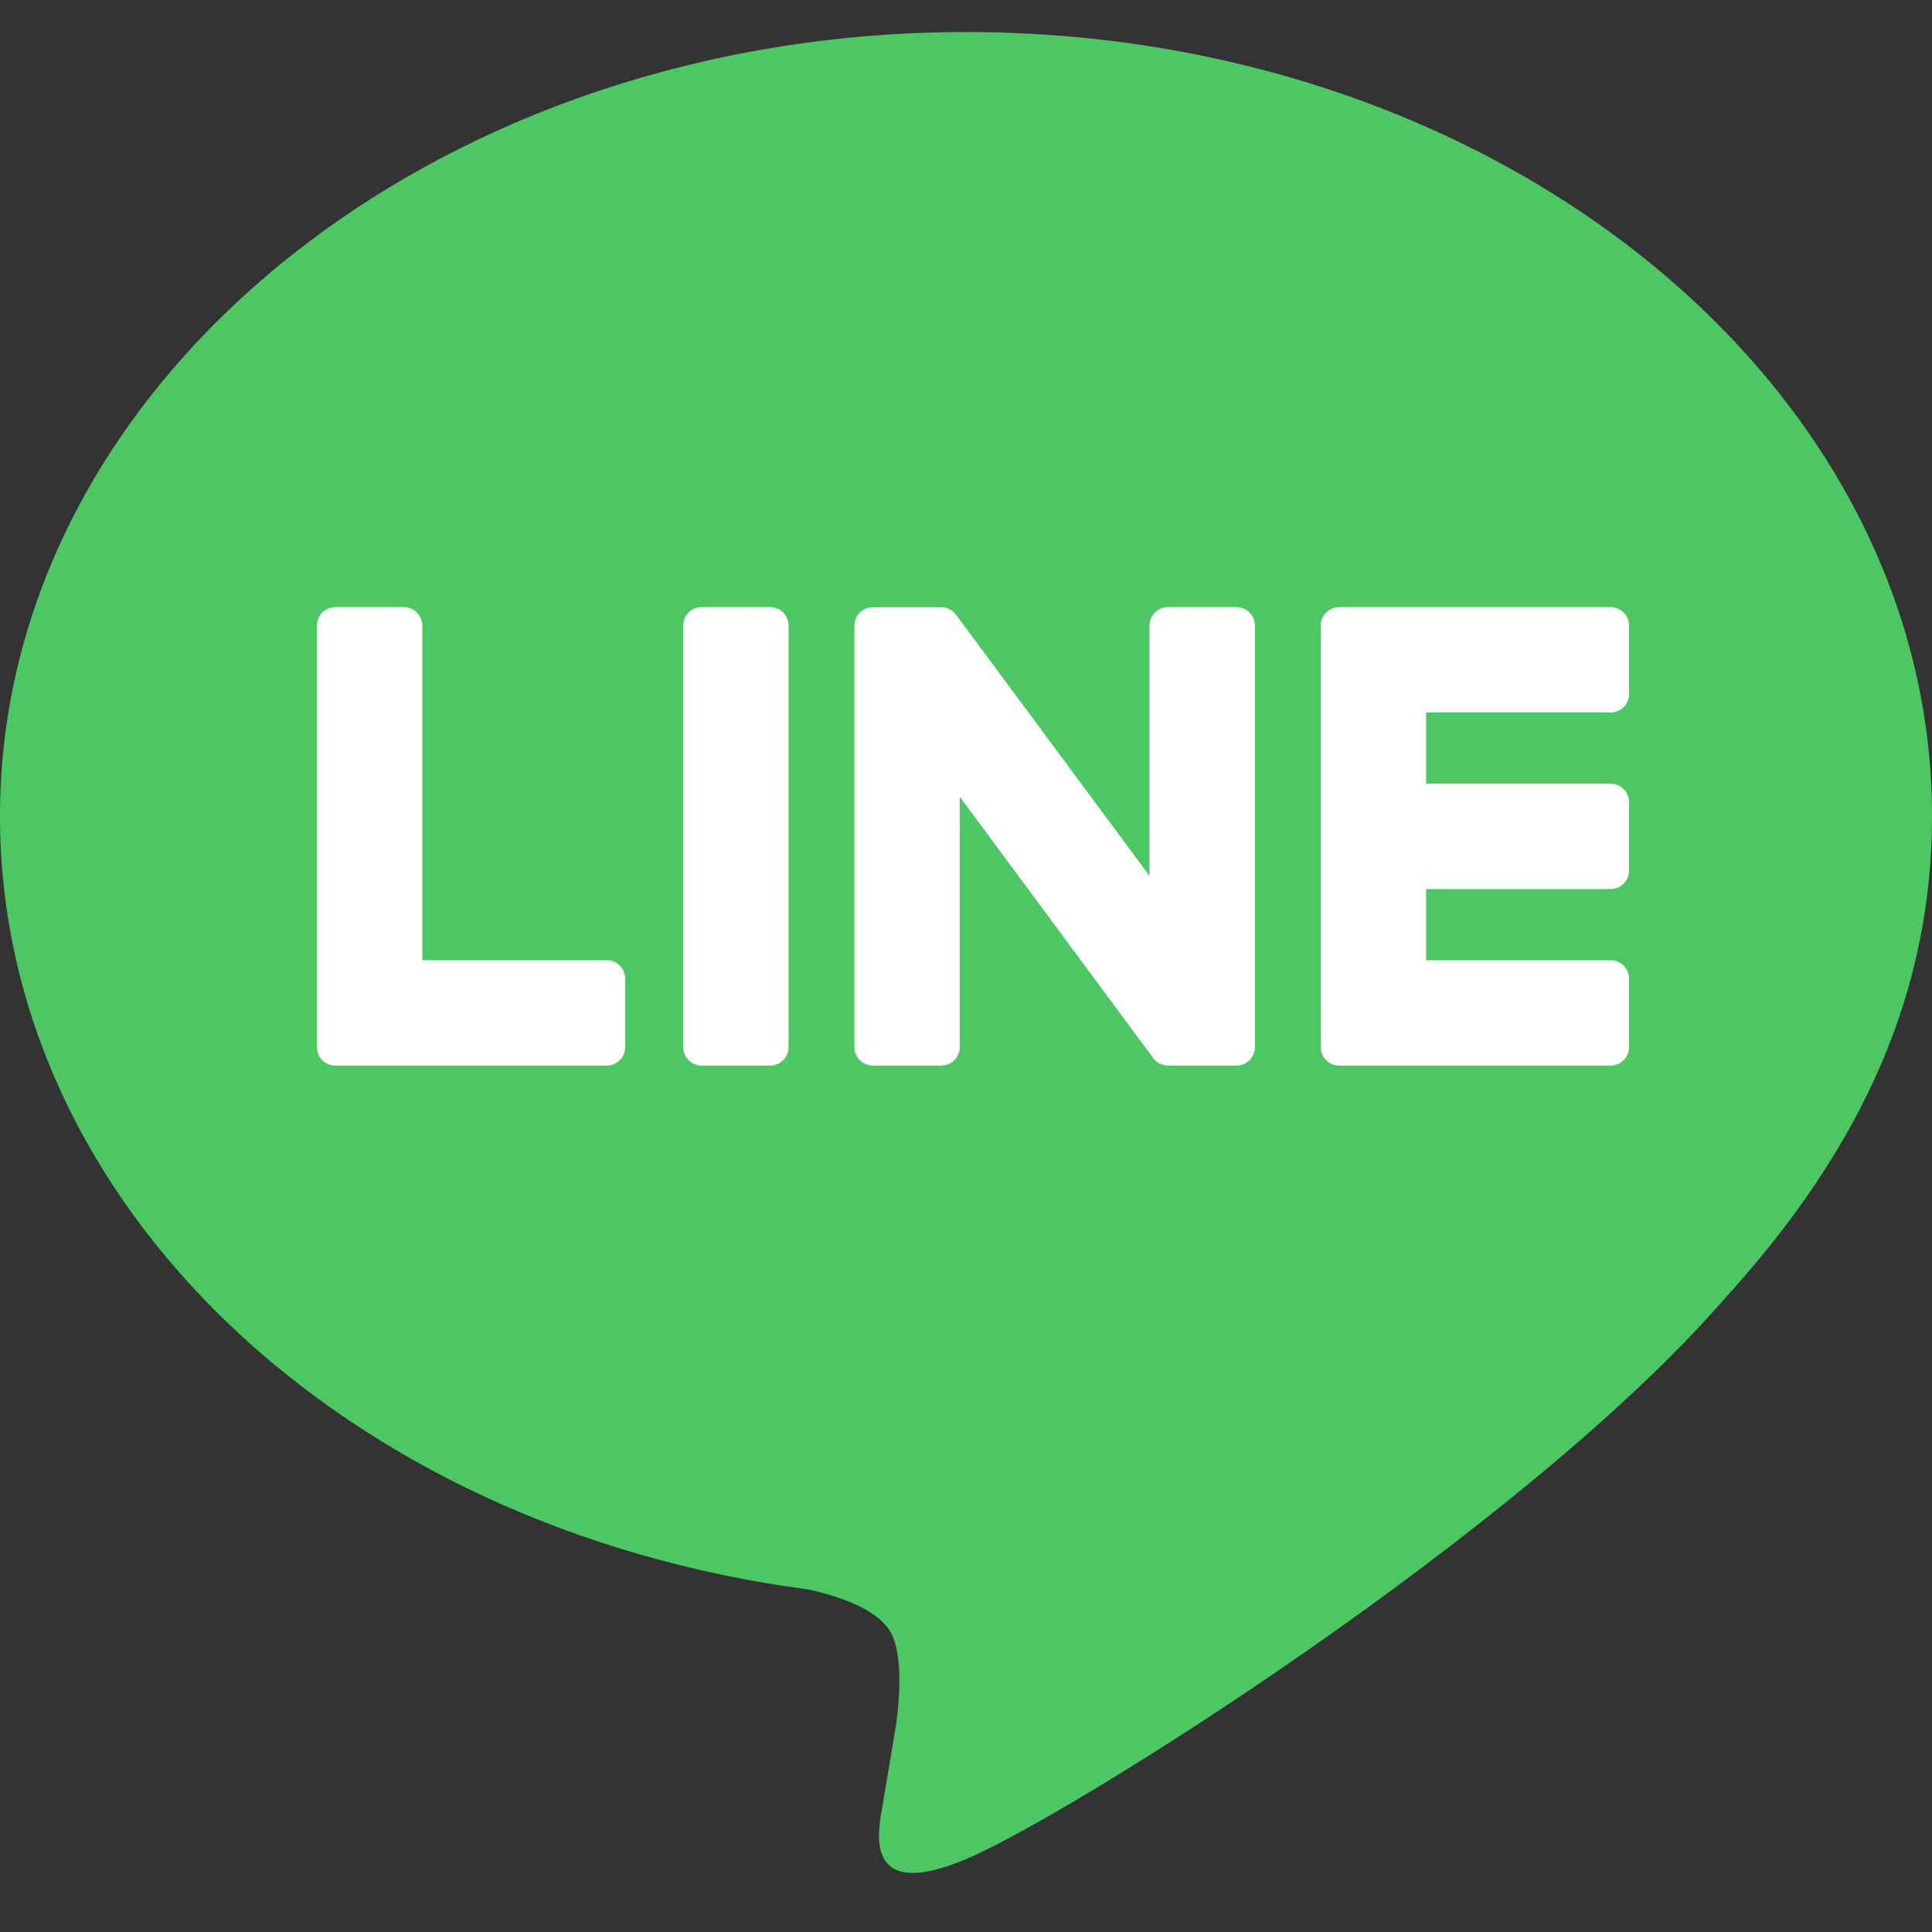 <svg width="24" height="24" viewBox="0 0 24 24" fill="none" xmlns="http://www.w3.org/2000/svg">
<rect x="0" y="0" width="24" height="24" fill="#333333" stroke="none"/>
<path d="M24 10.137C24 4.766 18.617 0.398 12 0.398C5.383 0.398 0 4.767 0 10.137C0 14.95 4.269 18.982 10.036 19.744C10.427 19.829 10.959 20.002 11.093 20.336C11.214 20.639 11.172 21.114 11.132 21.421C11.132 21.421 10.991 22.268 10.96 22.448C10.908 22.752 10.719 23.635 12 23.095C13.281 22.556 18.911 19.026 21.428 16.128C23.167 14.221 24 12.286 24 10.137Z" fill="#4CC764"/>
<path d="M20.008 13.237C20.069 13.237 20.127 13.213 20.17 13.17C20.213 13.127 20.237 13.069 20.237 13.008V12.157C20.237 12.096 20.212 12.038 20.169 11.995C20.127 11.952 20.068 11.928 20.008 11.928H17.716V11.044H20.008C20.038 11.044 20.068 11.038 20.095 11.027C20.123 11.015 20.148 10.998 20.17 10.977C20.191 10.956 20.208 10.931 20.219 10.903C20.231 10.875 20.237 10.845 20.237 10.815V9.964C20.237 9.903 20.212 9.845 20.169 9.802C20.127 9.759 20.068 9.735 20.008 9.735H17.716V8.851H20.008C20.069 8.851 20.127 8.827 20.17 8.784C20.213 8.741 20.237 8.683 20.237 8.622V7.771C20.237 7.71 20.212 7.652 20.169 7.609C20.127 7.566 20.068 7.542 20.008 7.542H16.636C16.606 7.542 16.576 7.548 16.549 7.559C16.521 7.571 16.496 7.588 16.474 7.609C16.453 7.63 16.436 7.655 16.425 7.683C16.413 7.711 16.407 7.741 16.407 7.771V13.008C16.407 13.069 16.431 13.127 16.474 13.17C16.517 13.213 16.576 13.237 16.636 13.237H20.008Z" fill="white"/>
<path d="M7.537 13.237C7.567 13.237 7.597 13.231 7.625 13.22C7.652 13.208 7.678 13.191 7.699 13.17C7.72 13.149 7.737 13.124 7.749 13.096C7.76 13.068 7.766 13.038 7.766 13.008V12.157C7.766 12.096 7.742 12.038 7.699 11.995C7.656 11.952 7.598 11.928 7.537 11.928H5.246V7.771C5.246 7.71 5.221 7.652 5.178 7.609C5.136 7.566 5.077 7.542 5.017 7.542H4.166C4.105 7.542 4.047 7.566 4.004 7.609C3.961 7.652 3.937 7.71 3.937 7.771V13.008C3.937 13.038 3.942 13.068 3.954 13.096C3.965 13.124 3.982 13.149 4.004 13.17C4.025 13.191 4.05 13.208 4.078 13.22C4.106 13.231 4.136 13.237 4.166 13.237H7.537Z" fill="white"/>
<path d="M9.567 7.542H8.716C8.589 7.542 8.487 7.644 8.487 7.771V13.008C8.487 13.135 8.589 13.237 8.716 13.237H9.567C9.694 13.237 9.796 13.135 9.796 13.008V7.771C9.796 7.644 9.694 7.542 9.567 7.542Z" fill="white"/>
<path d="M15.36 7.542H14.509C14.479 7.542 14.449 7.548 14.421 7.559C14.393 7.571 14.368 7.588 14.347 7.609C14.326 7.63 14.309 7.655 14.297 7.683C14.286 7.711 14.28 7.741 14.28 7.771V10.881L11.884 7.646C11.878 7.638 11.872 7.63 11.865 7.622L11.864 7.621C11.859 7.616 11.855 7.611 11.85 7.606L11.846 7.602C11.842 7.599 11.837 7.595 11.833 7.592L11.827 7.587C11.823 7.584 11.819 7.582 11.815 7.579L11.808 7.575C11.804 7.572 11.8 7.57 11.795 7.568L11.788 7.564C11.784 7.562 11.779 7.56 11.774 7.558L11.767 7.556C11.762 7.554 11.758 7.553 11.753 7.551C11.751 7.55 11.748 7.55 11.745 7.549C11.741 7.548 11.736 7.547 11.731 7.546L11.722 7.545C11.718 7.545 11.713 7.544 11.709 7.543C11.705 7.543 11.701 7.543 11.697 7.543H11.689H10.843C10.782 7.543 10.724 7.567 10.681 7.61C10.638 7.653 10.614 7.711 10.614 7.772V13.008C10.614 13.069 10.638 13.127 10.681 13.17C10.724 13.213 10.782 13.237 10.843 13.237H11.694C11.755 13.237 11.813 13.213 11.856 13.17C11.899 13.127 11.923 13.069 11.923 13.008V9.898L14.322 13.139C14.338 13.161 14.358 13.181 14.381 13.196L14.384 13.198C14.389 13.201 14.393 13.204 14.398 13.207L14.405 13.21C14.409 13.212 14.412 13.214 14.416 13.216L14.427 13.221L14.435 13.223C14.44 13.225 14.445 13.227 14.45 13.228L14.454 13.229C14.473 13.234 14.493 13.237 14.514 13.237H15.36C15.421 13.237 15.479 13.213 15.522 13.17C15.565 13.127 15.589 13.069 15.589 13.008V7.771C15.589 7.71 15.565 7.652 15.522 7.609C15.479 7.566 15.421 7.542 15.36 7.542Z" fill="white"/>
</svg>
